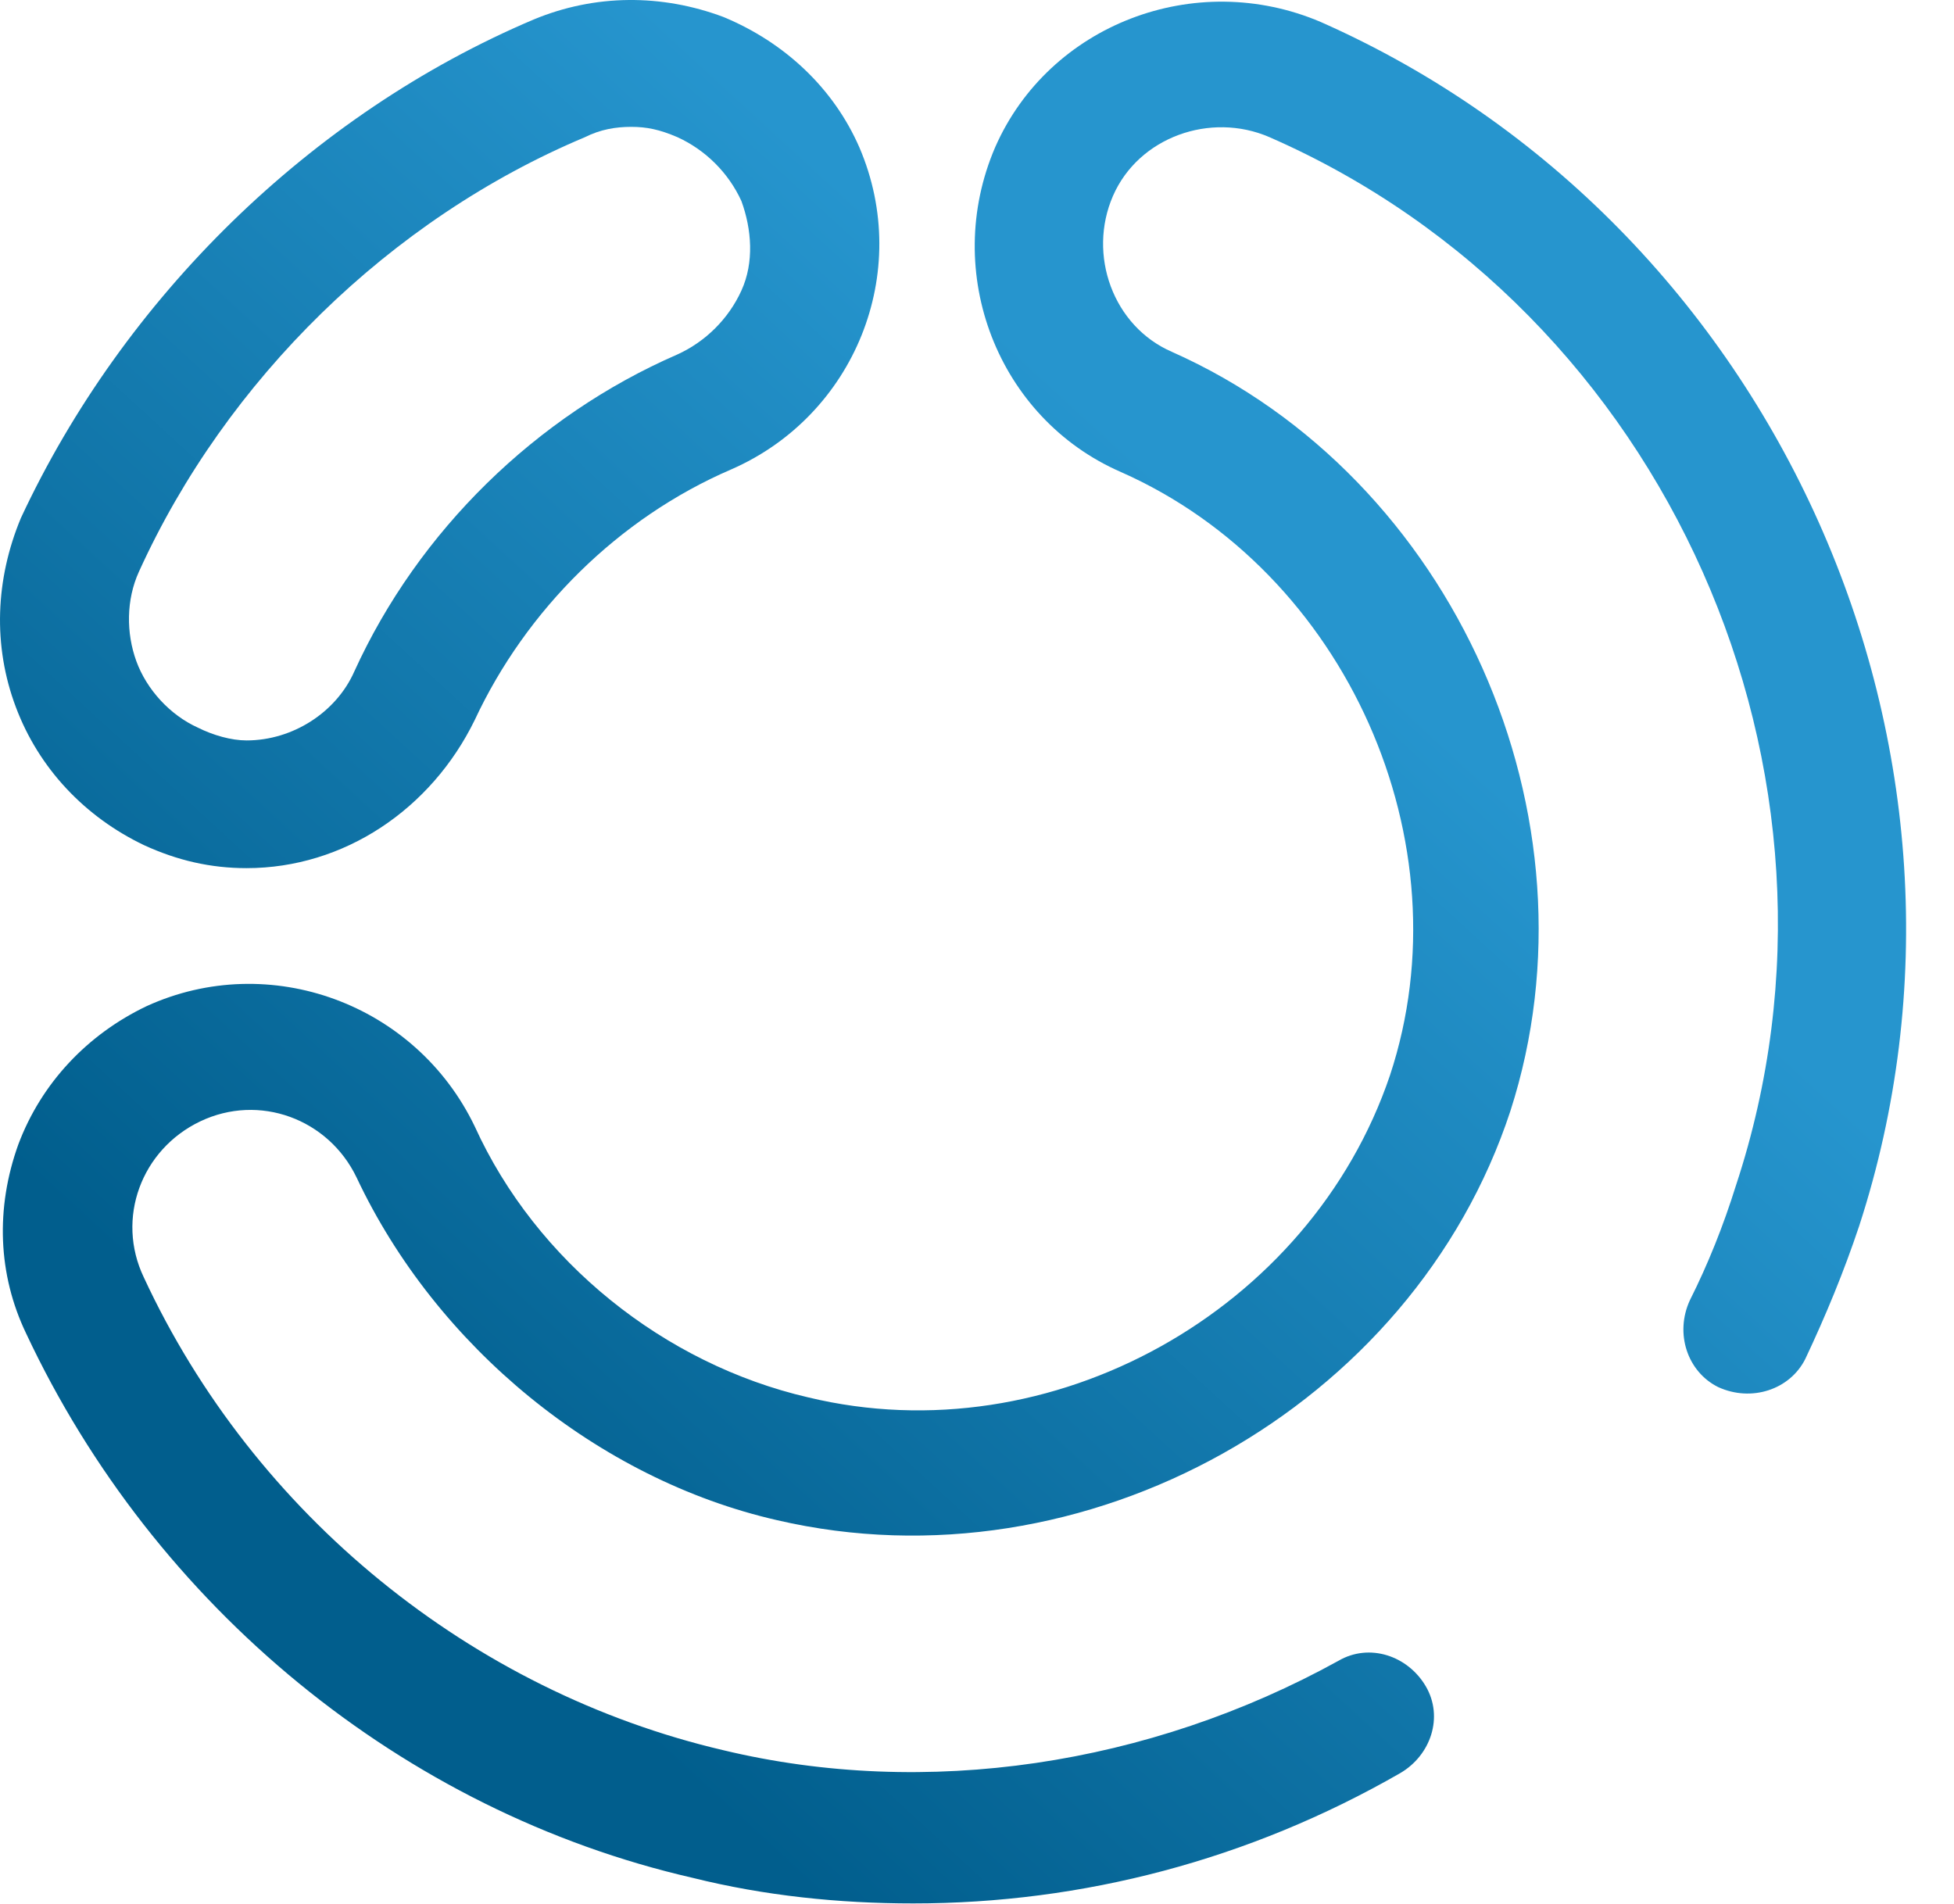 <?xml version="1.0" encoding="UTF-8"?> <svg xmlns="http://www.w3.org/2000/svg" width="39" height="38" viewBox="0 0 39 38" fill="none"><path d="M4.921 17.327C4.205 17.327 3.539 17.174 2.874 16.868C1.697 16.306 0.775 15.337 0.316 14.112C-0.145 12.888 -0.093 11.562 0.418 10.337C2.465 5.95 6.2 2.276 10.652 0.389C11.881 -0.121 13.211 -0.121 14.439 0.339C15.668 0.848 16.64 1.767 17.152 2.941C18.226 5.442 17.049 8.298 14.594 9.369C12.342 10.339 10.5 12.175 9.476 14.369C8.606 16.153 6.865 17.327 4.921 17.327ZM12.597 2.532C12.29 2.532 11.983 2.583 11.677 2.737C7.787 4.37 4.512 7.583 2.773 11.41C2.517 11.972 2.517 12.635 2.721 13.196C2.926 13.758 3.387 14.268 3.95 14.523C4.257 14.676 4.616 14.778 4.922 14.778C5.843 14.778 6.713 14.216 7.072 13.401C8.351 10.595 10.704 8.299 13.519 7.075C14.082 6.82 14.543 6.361 14.798 5.799C15.055 5.237 15.003 4.575 14.798 4.013C14.542 3.451 14.082 2.993 13.519 2.737C13.16 2.583 12.904 2.532 12.597 2.532Z" fill="url(#paint0_linear_259_1059)"></path><path d="M18.227 37.99C16.743 37.99 15.26 37.837 13.826 37.48C8.045 36.154 3.081 32.072 0.521 26.613C-0.042 25.439 -0.093 24.113 0.367 22.838C0.828 21.613 1.748 20.644 2.925 20.082C5.381 18.96 8.298 20.032 9.475 22.481C10.704 25.184 13.262 27.225 16.127 27.889C20.988 29.063 26.157 26.155 27.743 21.461C29.278 16.817 26.873 11.41 22.37 9.42C19.914 8.348 18.787 5.44 19.862 2.94C20.936 0.491 23.853 -0.632 26.361 0.439C35.469 4.469 40.178 15.031 37.107 24.47C36.8 25.389 36.441 26.256 36.032 27.123C35.726 27.735 34.958 27.99 34.292 27.684C33.679 27.379 33.422 26.613 33.729 25.95C34.088 25.236 34.395 24.471 34.65 23.654C37.362 15.44 33.268 6.205 25.336 2.737C24.159 2.227 22.726 2.737 22.214 3.91C21.703 5.084 22.214 6.513 23.391 7.023C29.02 9.523 32.039 16.309 30.145 22.177C28.201 28.095 21.651 31.768 15.51 30.341C11.928 29.524 8.704 26.871 7.118 23.503C6.555 22.329 5.174 21.82 3.997 22.381C2.82 22.943 2.309 24.32 2.87 25.494C5.071 30.238 9.42 33.76 14.436 34.932C18.478 35.902 22.93 35.238 26.717 33.146C27.331 32.789 28.098 33.044 28.457 33.656C28.816 34.268 28.559 35.033 27.946 35.39C24.93 37.123 21.604 37.99 18.227 37.99Z" fill="url(#paint1_linear_259_1059)"></path><defs><linearGradient id="paint0_linear_259_1059" x1="-5.4" y1="23.54" x2="21.025" y2="-5.244" gradientUnits="userSpaceOnUse"><stop offset="0.104" stop-color="#015E8D"></stop><stop offset="0.76" stop-color="#2695CE"></stop></linearGradient><linearGradient id="paint1_linear_259_1059" x1="8.011" y1="35.852" x2="34.436" y2="7.067" gradientUnits="userSpaceOnUse"><stop offset="0.104" stop-color="#015E8D"></stop><stop offset="0.76" stop-color="#2695CE"></stop></linearGradient></defs></svg> 